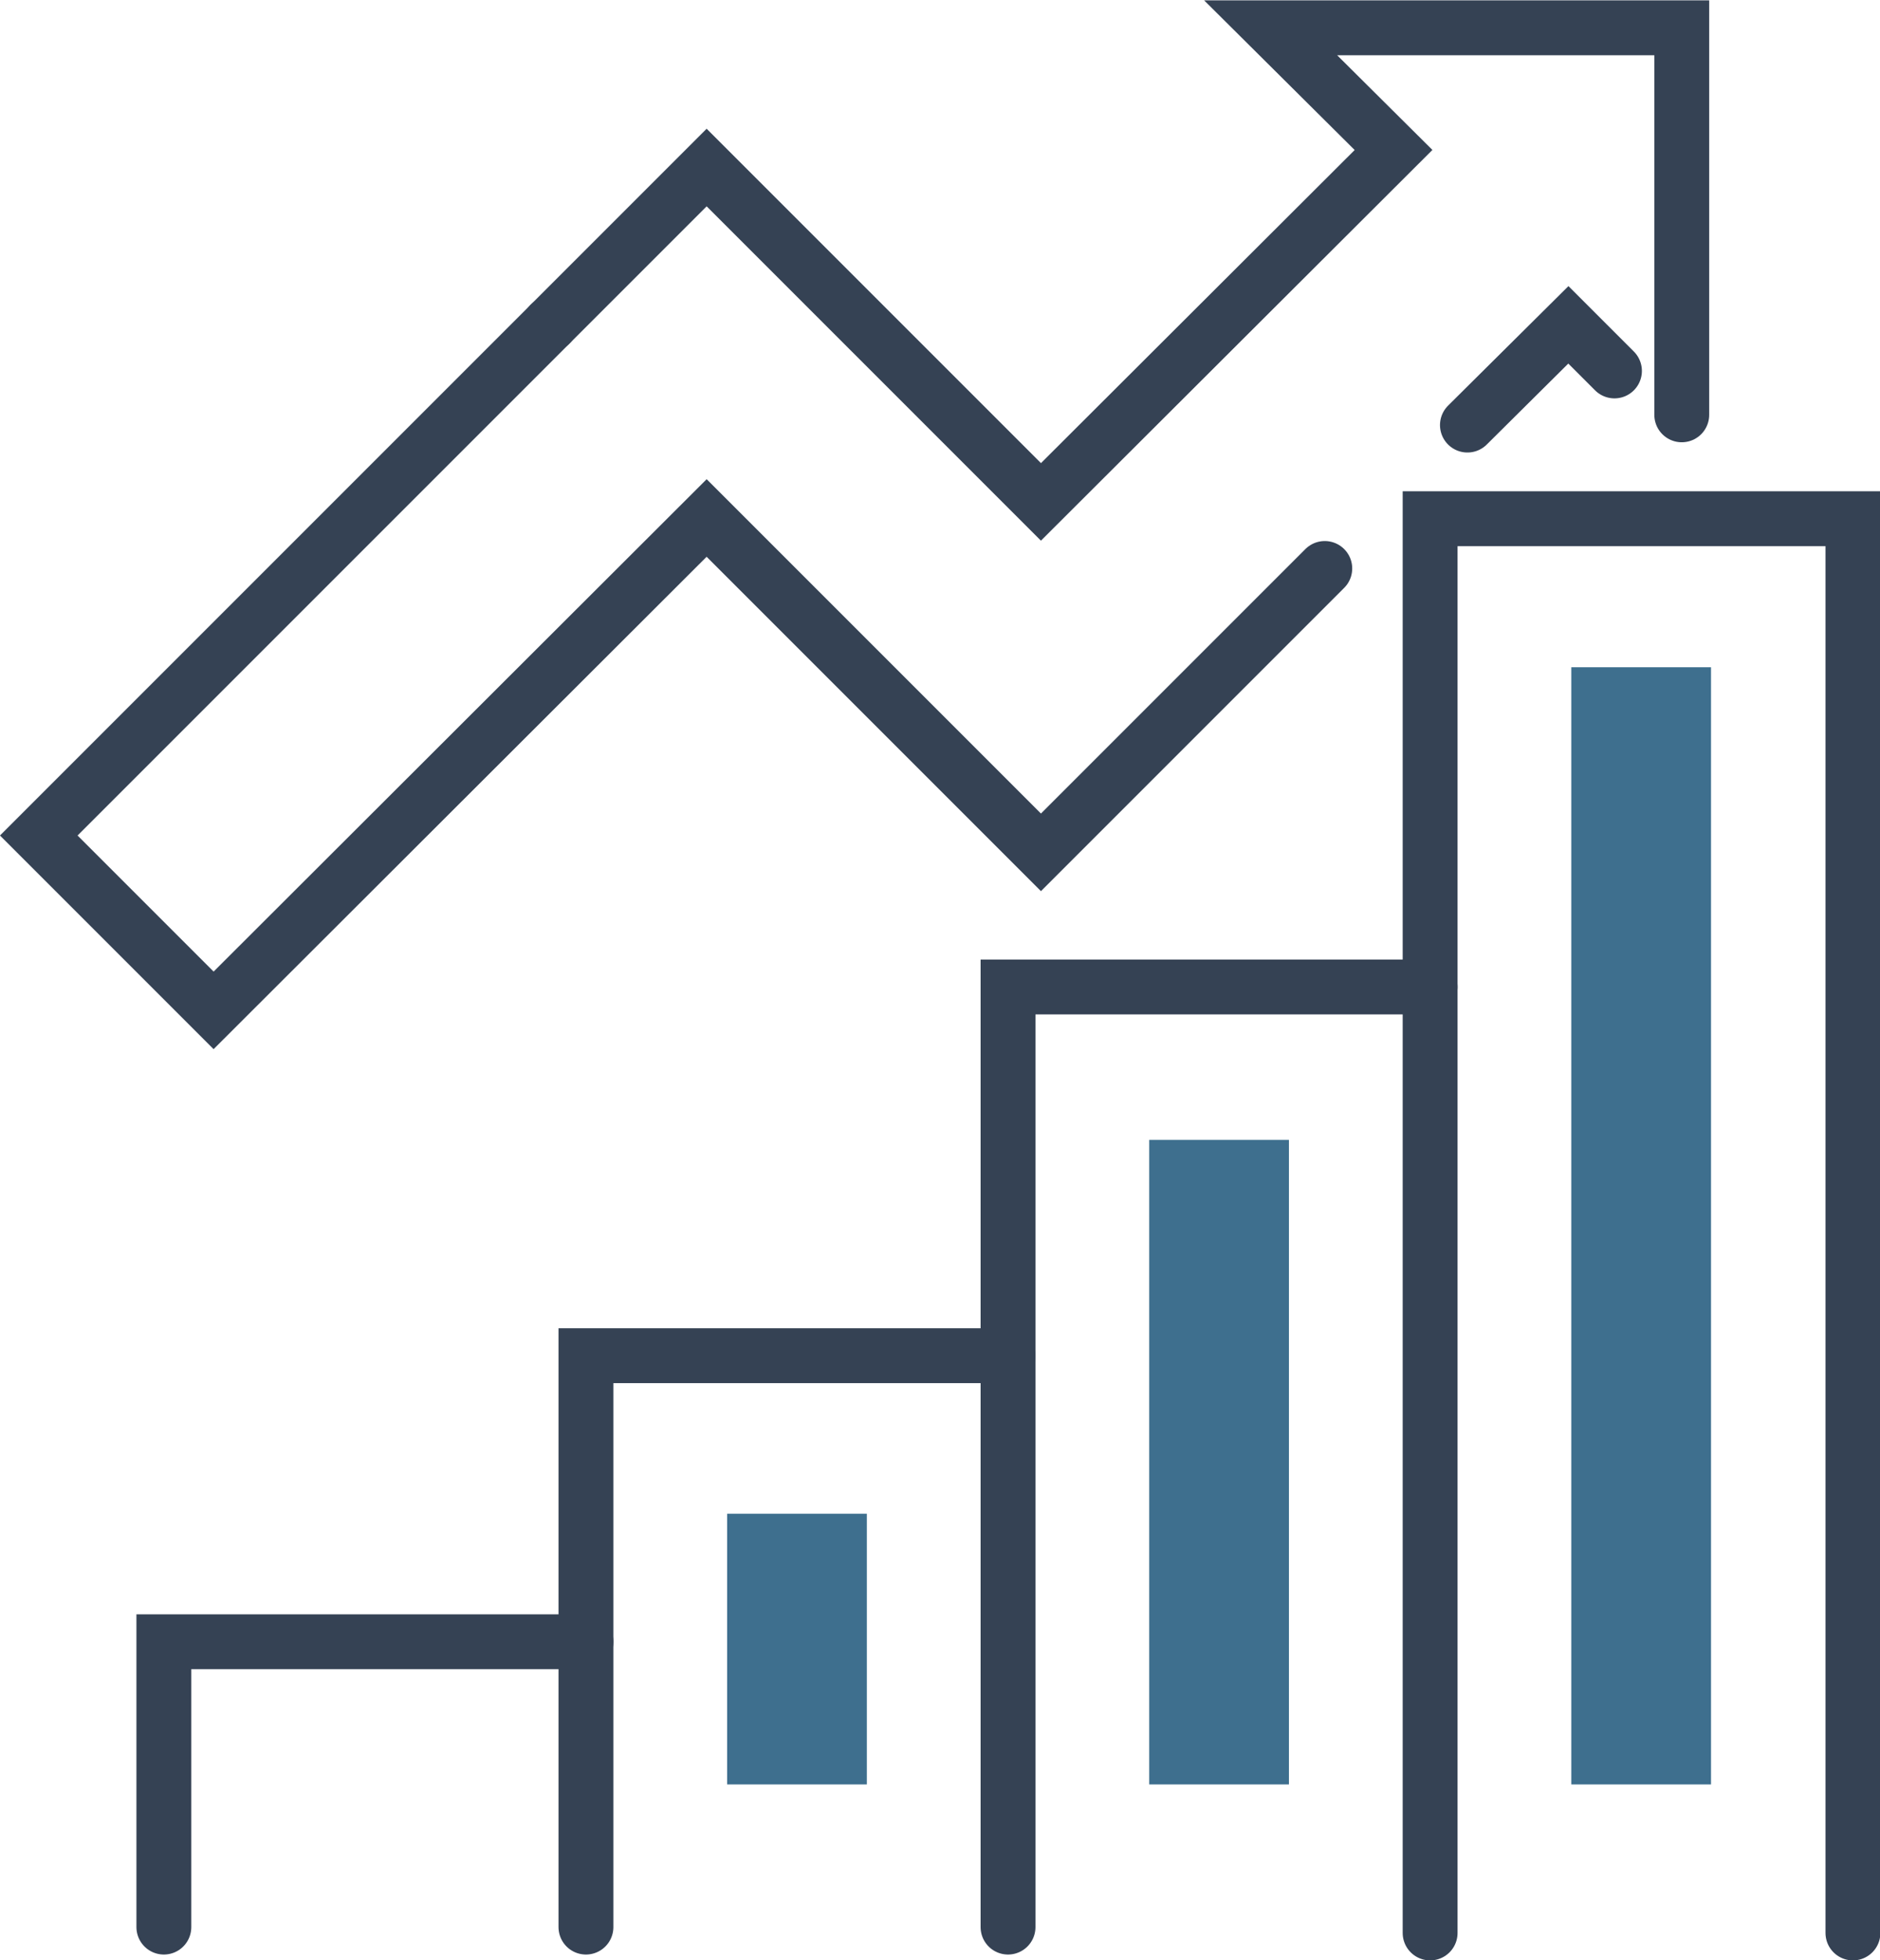 <svg xmlns="http://www.w3.org/2000/svg" viewBox="0 0 25.7 26.79"><defs><style>.cls-1{fill:none;stroke:#354254;stroke-linecap:round;stroke-miterlimit:10;stroke-width:0.75px;}.cls-2{fill:#3e6f8e;}</style></defs><title>logoAsset 15</title><g id="Layer_2" data-name="Layer 2"><g id="Layer_1-2" data-name="Layer 1"><polyline class="cls-1" points="22.99 5.67 22.99 4.74 22.99 0.38 17.37 0.38 19.05 2.05 14.23 6.86 9.66 2.29 7.52 4.43"/><polyline class="cls-1" points="20.06 5.81 21.44 4.44 22.07 5.07"/><polyline class="cls-1" points="7.52 4.43 0.53 11.42 2.92 13.81 9.66 7.08 14.23 11.65 18.11 7.77"/><polyline class="cls-1" points="19.55 26.42 19.55 7.09 25.33 7.09 25.33 26.42"/><polyline class="cls-1" points="13.78 26.34 13.78 13.49 19.55 13.49"/><polyline class="cls-1" points="13.78 18.53 8.01 18.53 8.01 26.34"/><polyline class="cls-1" points="8.01 22.44 2.24 22.44 2.24 26.34"/><rect class="cls-2" x="21.48" y="9.12" width="1.91" height="15.27"/><rect class="cls-2" x="9.94" y="20.69" width="1.91" height="3.7"/><rect class="cls-2" x="15.71" y="15.58" width="1.91" height="8.81"/></g></g></svg>